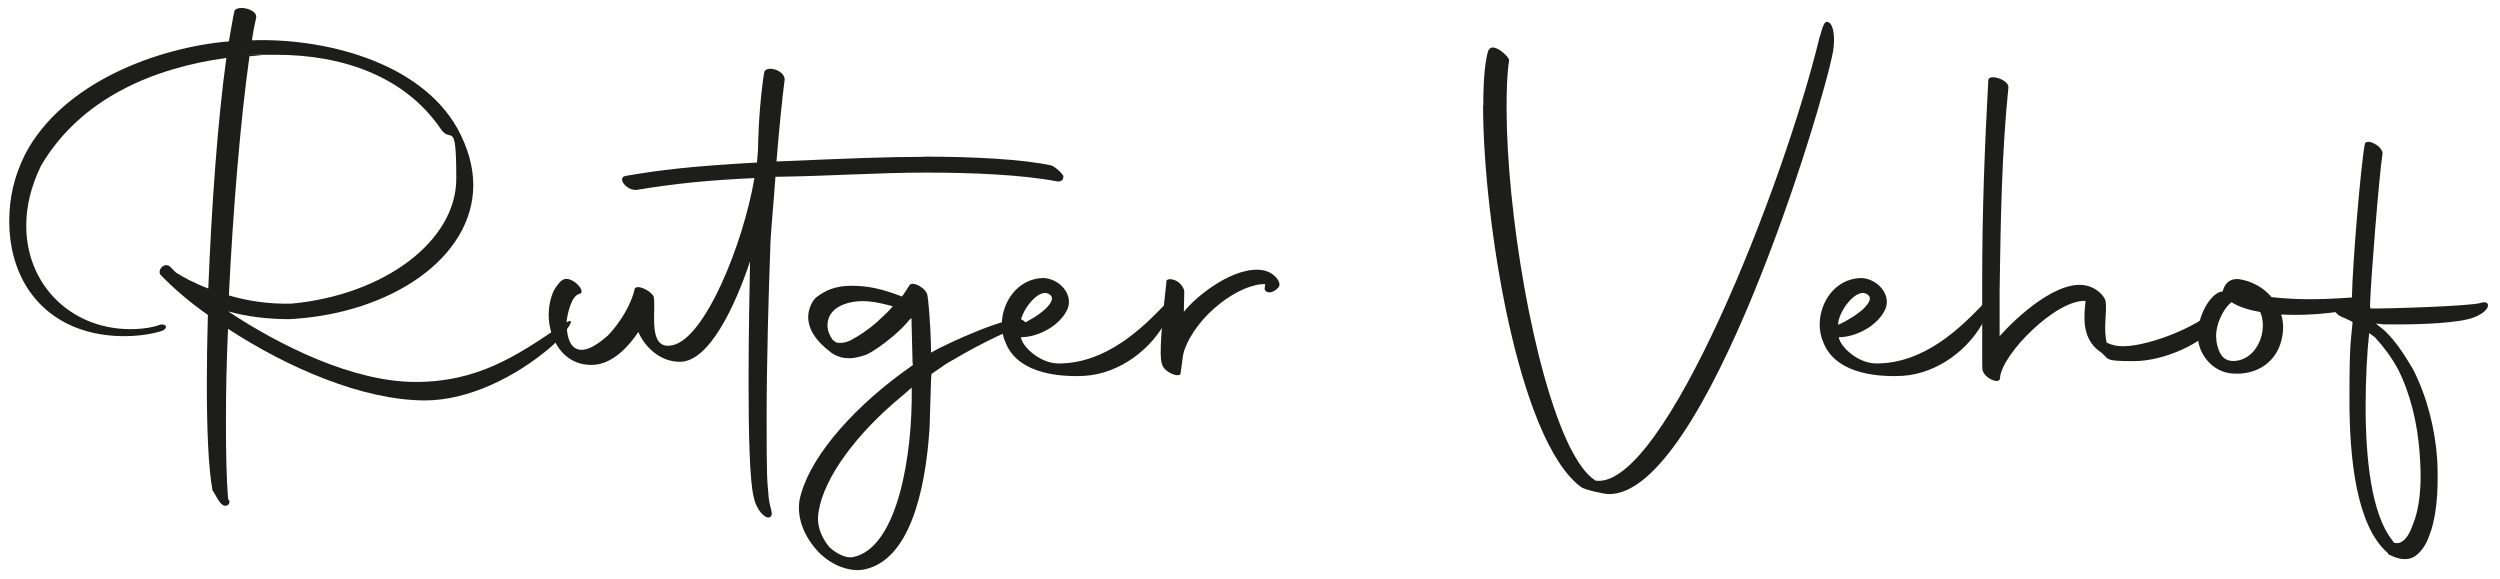 <svg xmlns="http://www.w3.org/2000/svg" id="Laag_1" viewBox="0 0 1190.6 275.9"><defs><style>      .st0 {        fill: #1d1d1b;      }    </style></defs><path class="st0" d="M98.5,181.9c0-10,.2-20.8.5-31.9-9.1-6.4-16.7-13-22.8-19.4-1-2.7,2.2-5.6,4.7-3.7l2.9,2.9c3.4,2.2,8.8,5.1,15.4,7.6,1.5-38.2,4.4-79.4,8.6-109.8-34.3,4.7-69.1,18.9-88.2,51.2-4.9,10-7.1,19.6-7.1,28.7,0,28.9,22.5,50.5,52.2,49.2,3.7-.2,8.1-.7,11.3-2,2.2-.7,4.4.7,2,2.5-1.2.7-8.8,2.9-18.9,2.9-14.5,0-34.1-4.4-46.1-23-5.6-8.8-8.6-19.8-8.6-31.6s2.5-21.8,7.6-32.1C29.9,39.3,75,22.6,109,19.7c1-5.4,1.7-10.3,2.7-14.7,2-2.7,11-.5,10.3,3.4-.7,3.2-1.5,6.9-2,10.8,33.1-1.2,79.6,9.6,97.8,41.9,5.1,9.3,7.6,18.4,7.6,27,0,34.5-39,61.3-87.5,63.9-10.5,0-20.3-1.2-29.2-3.7,24.7,16.4,59.5,33.6,89.2,33.6s48.3-12.5,69.6-27c10.5-7.1-.5,6.4-5.1,10.3-17.2,14.7-39.7,25.5-60,25.5-29.6,0-65.7-15.7-93.8-34.1-.7,15.4-1,30.1-1,43.9s.2,26.5,1,37l.7,1.2c0,1.2-.5,2-2,2.2-2.7-.2-4.4-5.1-6.1-7.4-2-10.8-2.7-29.4-2.7-51.7ZM118.8,26.8c-4.2,29.9-7.8,72.5-9.8,113.9,8.6,2.5,18.6,4.2,29.9,3.9,44.3-4.2,78.4-29.9,78.4-59.5s-2.5-15.9-7.6-24c-17.2-25-47-35-77.9-35s-4.9,0-7.4.2l-5.6.5Z"></path><path class="st0" d="M439.8,74.6c23.8,0,47,1.2,61,4.2,2.2,1,4.7,3.4,5.6,4.9.2,2-1,2.9-2.9,2.7-16.7-3.2-40.2-4.2-62.7-4.2s-46.6,1.7-71.5,2c-1,14.5-2.5,28.7-2.5,35.3-.7,19.1-1.7,52.2-1.7,80.1s.2,28.7,1,37.5c.5,4.9,2.5,7.8.7,9.1-2,1.5-6.6-3.2-7.8-9.3-2-7.4-2.5-30.6-2.5-55.1s.5-44.3.7-57.3c-7.1,21.3-19.4,47.5-33.1,47.8-9.1.2-16.7-6.4-20.1-14.2-4.4,6.6-12.3,15.7-22.3,15.7s-16.2-6.6-18.9-14.7c-1-2.9-1.5-6.1-1.5-9.3s.7-7.8,2.5-11.5c1.5-2.4,2.9-4.7,5.1-5.4,4.2-1,10.8,6.4,6.9,7.1-3.7,1-5.4,9.1-5.9,12.5-.2,3.9.2,10.8,3.9,13.2,4.9,3.2,12.3-2.9,15.9-6.1,5.6-5.9,11-14.7,12.5-21.8.5-2.7,7.4.2,9.1,3.4.5,2,.2,6.1.2,10.5,0,7.1,1,14.5,8.8,12.7,15.4-3.2,33.6-48,39-79.6-21.6,1-37,2.5-55.9,5.6-4.7.7-9.8-5.6-5.6-6.6,16.7-2.9,32.1-4.7,62.7-6.4l.5-5.9c.2-15.2,1.7-29.4,2.9-36.8.5-3.9,9.8-1.5,9.8,3.2-1.2,9.1-2.7,24-3.9,39,35.8-1.5,52.9-2.2,69.8-2.2Z"></path><path class="st0" d="M380.7,238.5c3.7-18.9,23.3-41.9,48-60.3l6.1-4.4-.2-1-.5-20.1v-1.2l-.7.5c-2.2,2.7-5.1,5.6-8.3,8.3-4.2,3.4-8.3,6.6-12.5,8.6-2.2.7-4.9,1.7-8.1,1.7s-4.7-.5-7.1-1.7c-1-.5-1.7-1-2.2-1.5-2.9-2.2-5.4-4.7-7.1-7.1-2.2-3.2-3.2-6.4-3.2-9.3s1.2-6.9,3.7-9.3c4.2-3.2,8.8-5.6,16.9-5.6s14.5,1.5,23.5,4.9l.2.2.5-.2c1.7-2.2,2.7-4.2,3.4-5.1,1.5-2.4,8.3,1.5,8.6,4.9.2.5,1.5,12,1.7,26.2v1l.2-.2c6.6-3.9,38.7-18.6,43.4-15.4,2.5,1.7,2,2.5,0,2.9-9.8,2.9-26,11.8-36.3,17.9l-7.1,4.9-.2,2.9-.7,22.8c-2,30.9-9.8,63-31.1,67.4-6.1,1.2-14.7-1.2-21.6-8.1-6.6-6.9-10.5-15.7-9.3-24.5ZM434.2,184.6l-5.1,4.4c-20.8,17.2-36.5,38-39.2,54.4-1.5,7.6,2.2,13.7,5.1,17.2,3.7,3.4,8.3,5.4,11.3,4.7,21.3-4.4,28.4-49,27.9-80.6ZM405.5,161.8c3.4-1.7,7.8-4.7,11.8-8.1l5.4-5.1,2.5-2.7-1.7-.5c-4.7-1.2-8.8-2-12.5-2-6.6,0-11.5,2-14.2,4.7-2,2.2-2.7,4.4-2.7,6.9s1,4.9,2.5,6.9l1.7,1.2s.5.2,2,.2,3.4-.5,5.4-1.5Z"></path><path class="st0" d="M478.3,161.8c-.7-2.2-1.2-4.7-1.2-7.1,0-10.8,7.4-21.8,19.4-22.3,7.6,0,14.7,7.4,12,14.5-3.2,7.8-13.7,13.7-22.3,13.7.7,4.7,9.3,12.5,17.9,12.5,23,0,40.2-17.2,50.5-27.9,5.6-5.9,4.7-.2,1.2,6.6-6.9,14.2-22.5,26.2-39.4,27.2-14.5.7-33.1-2-38-17.2ZM485.9,154.7c10.3-4.7,17.2-11.3,14.5-14-5.1-5.1-14.7,7.8-14.5,14Z"></path><path class="st0" d="M555.4,134.3c0-1.7,2.5-1.7,4.9-.5,2.2,1.2,3.7,3.7,3.7,5.1l-.2,9.6c6.1-7.8,24.3-22.1,37.7-19.8,5.6,1,9.1,6.1,7.4,8.1-3.4,3.9-6.9,2.4-6.6.5l.2-2c-12.3-.2-32.6,14.7-38.5,31.6-.7,2-.7,3.4-1.7,10.5.2,3.2-7.8,0-8.8-3.7-1-2.2-1.5-8.6,2-39.4Z"></path><path class="st0" d="M706.4,50.3c0-11.3.7-20.3,2.2-25.7.5-1.5,1.7-2.5,3.7-1.7,2,.5,6.6,4.4,6.4,5.9-1,6.4-1.2,14.2-1.2,22.8,0,48,12.5,125.4,30.1,161.2,3.9,7.6,7.6,13,12,15.9l.2.2c32.6,4.7,89.9-141.1,106.8-211.4.7-1.2,1.7-8.6,4.2-6.9,2.5,1,3.2,7.8,2.2,13.7-4.7,26.2-61,212.2-107.1,211-1.7,0-11.3-2-13-3.4-30.1-22.3-46.6-127.9-46.6-181.6Z"></path><path class="st0" d="M867.8,161.8c-.7-2.2-1.2-4.7-1.2-7.1,0-10.8,7.3-21.8,19.4-22.3,7.6,0,14.7,7.4,12,14.5-3.2,7.8-13.7,13.7-22.3,13.7.7,4.7,9.3,12.5,17.9,12.5,23,0,40.2-17.2,50.5-27.9,5.6-5.9,4.7-.2,1.2,6.6-6.9,14.2-22.5,26.2-39.4,27.2-14.5.7-33.1-2-38-17.2ZM875.4,154.7c10.3-4.7,17.2-11.3,14.5-14-5.1-5.1-14.7,7.8-14.5,14Z"></path><path class="st0" d="M944,168.4v-34.8c0-33.8,1.2-63.9,2.9-95.3,0-3.4,9.6-.5,9.6,3.2-3.2,31.4-3.7,63.2-4.2,96.8v21.8c7.6-8.6,28.4-28.2,42.4-23.8,3.4,1,7.1,3.9,8.1,7.1.7,5.9-1.2,12.7.5,19.8,2.5,1.2,5.1,1.7,7.8,1.7,12.7,0,39.2-10.3,47-20.8,2.2-2.7,1,5.1-2.7,10.5-5.4,8.1-23.8,17.4-39.4,17.4s-10.8-1.2-16.4-4.9c-5.6-4.2-6.9-10.5-6.9-15.7s.5-6.4.5-8.1c-14-.7-39.7,25.2-40.7,36.5.2,3.7-7.3.5-8.3-3.4-.2-.5-.2-3.4-.2-8.1Z"></path><path class="st0" d="M1086.4,149.8c1,3.2,1.2,6.9.5,10.5-2.2,12.3-12.3,18.4-23.5,17.6-9.1-.5-15.2-8.1-16.4-14.9-1.7-10.3,4.7-22.1,10.3-24,.5,0,.7-.2,1.2-.2,1-3.4,2.7-6.1,7.6-5.9,6.6,1,12,4.2,15.7,8.6,6.1.7,12.5,1,18.1,1,11.5,0,21.1-1,23.3-1,7.1-.2,5.4,2.9-.5,4.9-5.4,2-21.3,4.2-36.3,3.4ZM1055.5,162.3c1.2,7.1,3.9,9.8,8.6,9.6,10.8-.5,16.2-14.5,12.3-23.3-5.6-1-10.3-2.5-13.7-4.7l-.5.5c-3.2,2.5-7.8,11-6.6,17.9Z"></path><path class="st0" d="M1137.3,263.5c-14.9-12.7-18.4-44.3-18.4-73s.7-27.2,1.5-37.2l-4.2-2c-5.1-1.5-7.1-7.8-2-6.6l6.1,1.2-.2-4.7c.2-14.7,4.2-62.5,6.1-72.5.2-1.5,2.5-1.5,4.7-.2,2.5,1.2,4.2,3.7,3.7,5.1-1.5,9.8-5.4,57.3-5.9,71.8l.2,1.5h1c2.9.2,47.3-1,51.7-2.7,4.9-1.5,5.1,4.2-4.7,7.4-7.1,2.2-23.3,2.9-34.1,2.9s-7.1,0-9.1-.2l-2.2-.2,4.2,3.4c5.6,5.4,9.6,11.8,13.5,18.4,6.9,13.5,10.5,28.7,11.5,42.9.2,3.2.2,6.1.2,9.1,0,10.5-1.2,20.1-3.9,27-1.5,4.4-3.9,7.8-6.6,9.8-2.7,2-6.9,2.4-12.5-.5-.2,0-.5-.2-.7-.5ZM1152.8,226.5c0-3.4-.2-7.4-.5-11-1-13.5-4.2-27.7-10.3-39.7-3.2-5.9-7.1-11-11-15.2l-2.7-2c-1,9.1-1.7,21.8-1.7,35,0,24.5,2.7,51.2,12.7,63.7l.7,1-.5-.2c2.5,1.5,6.6.5,9.6-8.3,2.5-5.9,3.7-14,3.7-23.3Z"></path></svg>